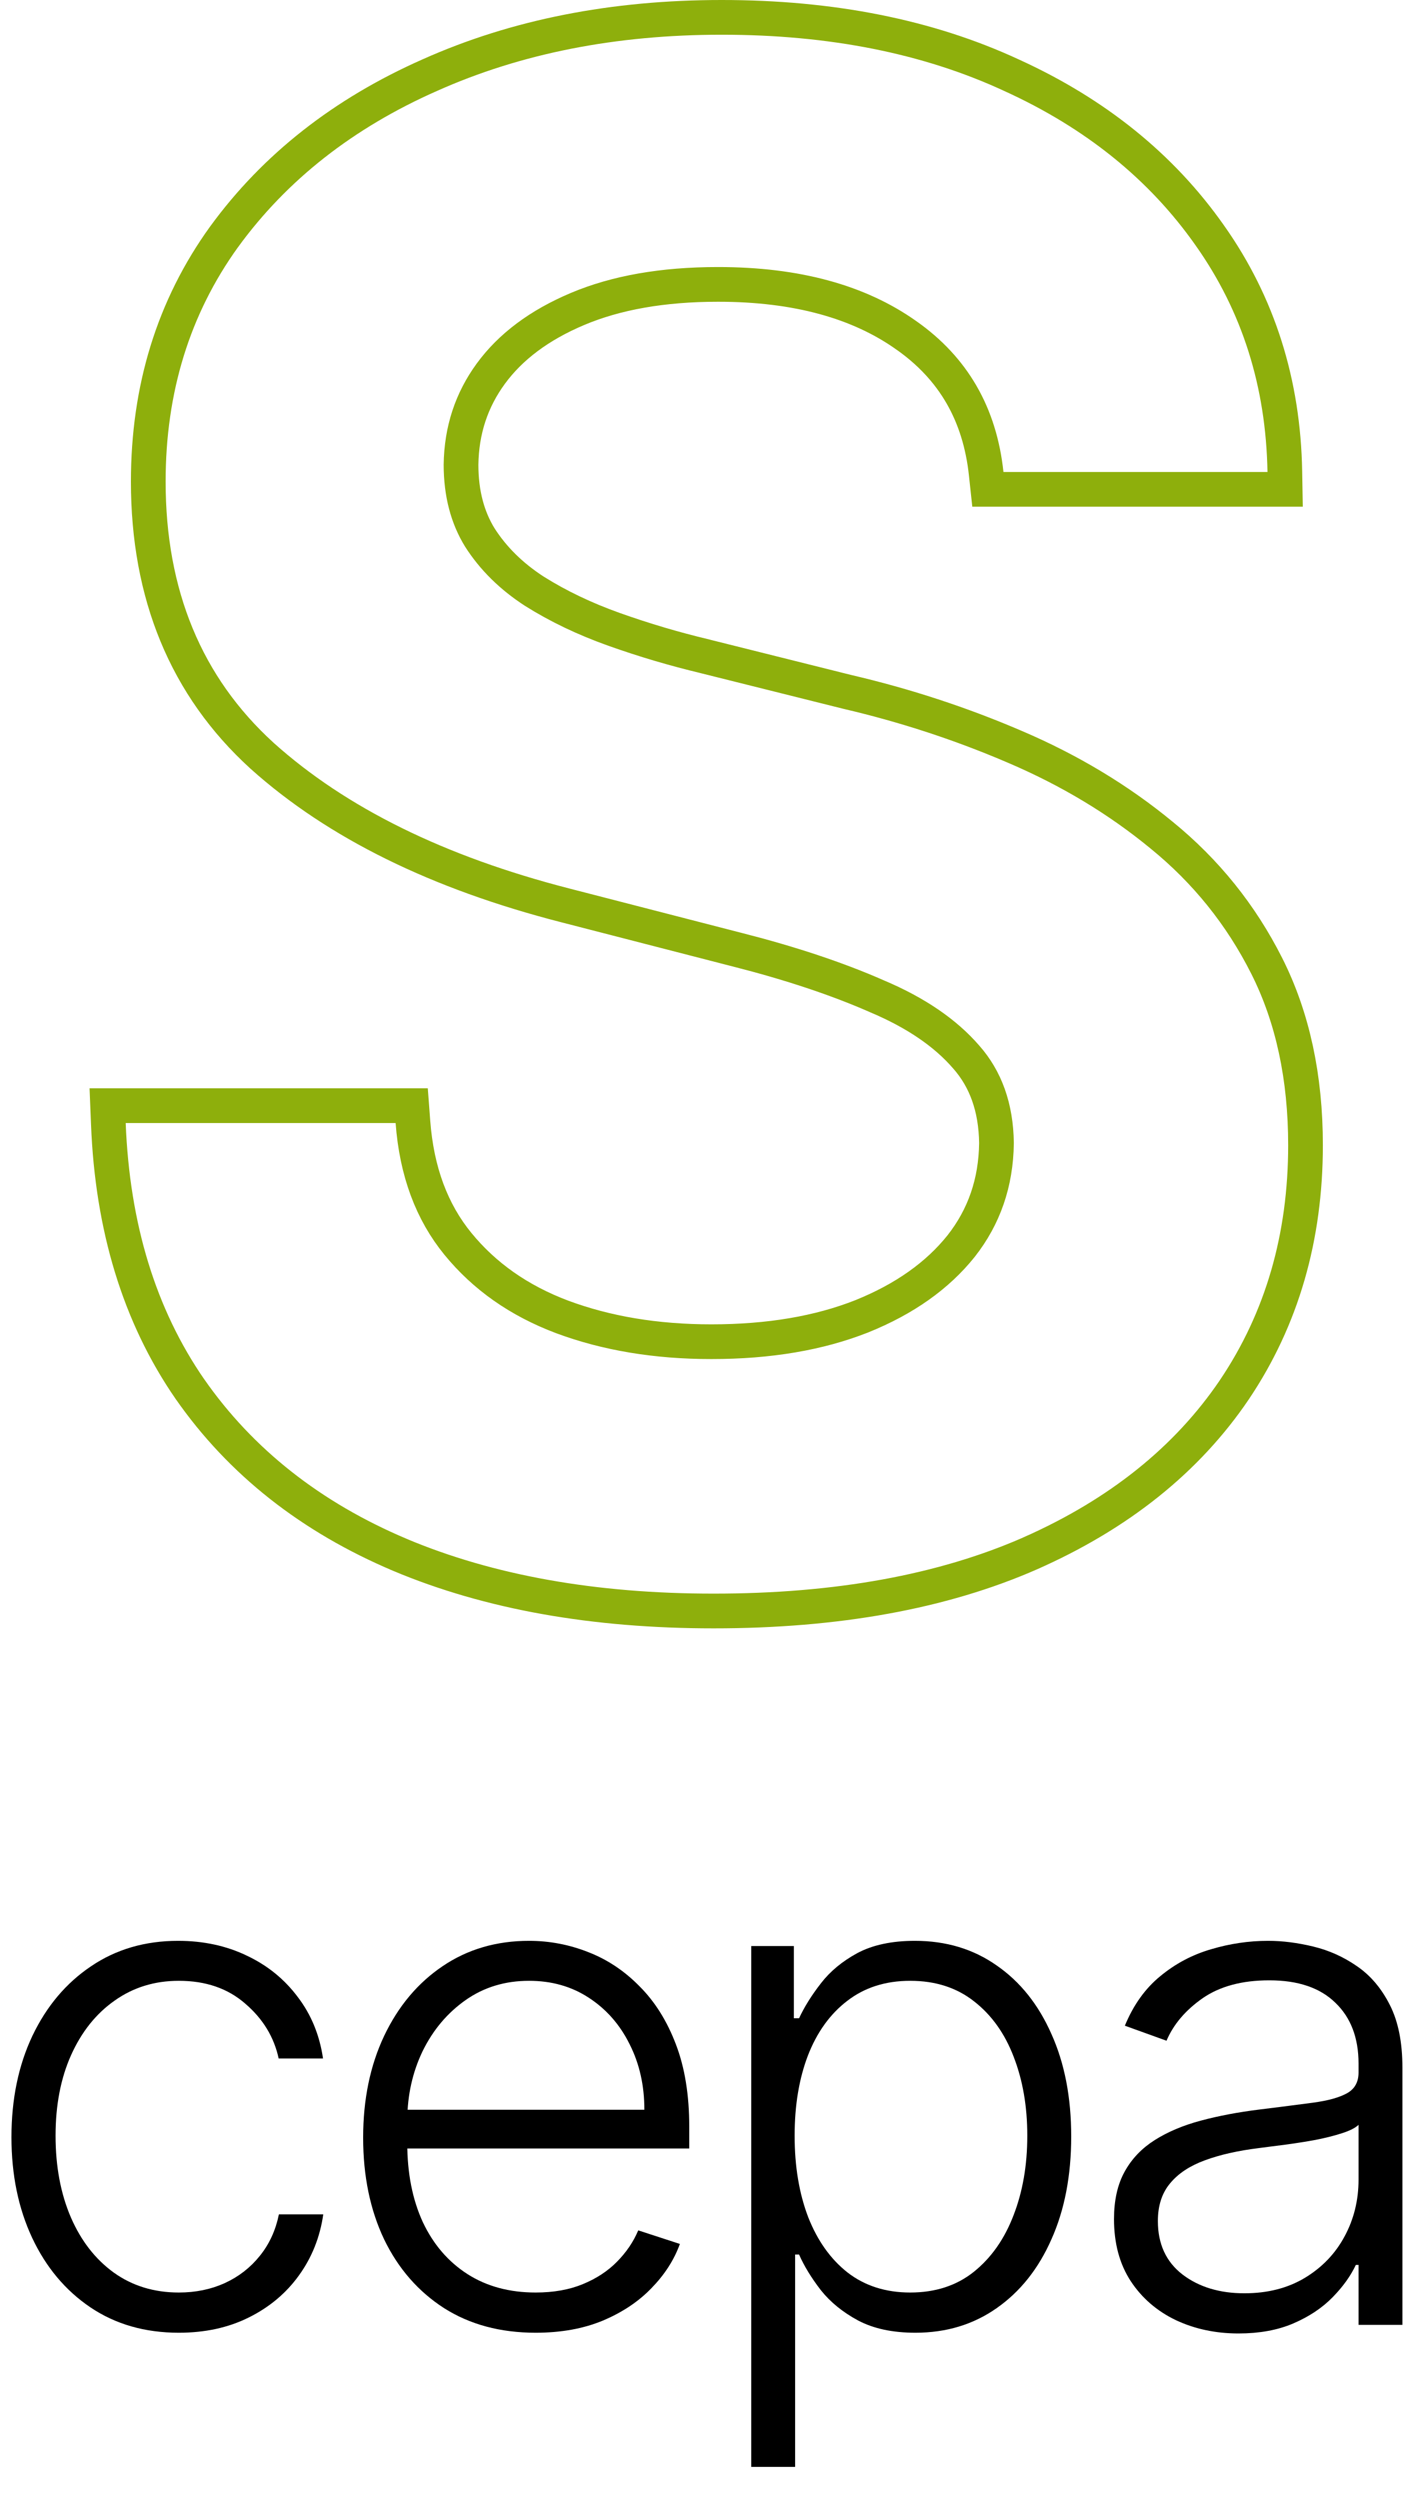 <?xml version="1.0" encoding="UTF-8"?> <svg xmlns="http://www.w3.org/2000/svg" width="41" height="72" viewBox="0 0 41 72" fill="none"><path d="M28.415 13.646L28.463 14.092H28.912H36.519H37.028L37.019 13.584C36.975 11.033 36.258 8.761 34.861 6.785C33.469 4.801 31.557 3.263 29.142 2.165C26.735 1.05 23.948 0.5 20.794 0.5C17.681 0.5 14.876 1.05 12.388 2.162C9.902 3.259 7.919 4.811 6.456 6.821L6.456 6.821L6.454 6.823C4.996 8.847 4.272 11.202 4.272 13.869C4.272 17.117 5.356 19.765 7.546 21.76L7.549 21.763C9.713 23.706 12.633 25.135 16.281 26.072C16.281 26.072 16.281 26.072 16.281 26.072L21.245 27.351L21.247 27.351C22.789 27.744 24.126 28.19 25.26 28.688L25.26 28.688L25.266 28.691C26.394 29.166 27.241 29.752 27.832 30.433L27.832 30.433L27.835 30.436C28.396 31.07 28.697 31.885 28.711 32.918C28.697 34.06 28.355 35.043 27.69 35.888C27.015 36.731 26.069 37.408 24.828 37.908C23.606 38.391 22.166 38.639 20.496 38.639C18.899 38.639 17.468 38.398 16.197 37.925C14.951 37.456 13.955 36.753 13.192 35.819C12.443 34.902 12.004 33.741 11.897 32.305L11.862 31.842H11.398H3.621H3.101L3.122 32.362C3.238 35.337 4.013 37.89 5.468 39.998L5.47 40C6.935 42.102 8.959 43.693 11.523 44.777L11.524 44.778C14.099 45.86 17.115 46.394 20.56 46.394C24.104 46.394 27.152 45.846 29.689 44.732L29.69 44.731C32.233 43.606 34.202 42.037 35.569 40.016L35.57 40.014C36.938 37.979 37.615 35.628 37.615 32.981C37.615 31.029 37.248 29.302 36.496 27.813C35.755 26.344 34.745 25.089 33.469 24.051C32.223 23.025 30.811 22.177 29.237 21.506C27.691 20.842 26.08 20.314 24.406 19.924L20.319 18.903L20.319 18.903L20.314 18.901C19.436 18.692 18.566 18.435 17.702 18.128C16.854 17.827 16.085 17.46 15.396 17.027C14.729 16.595 14.208 16.078 13.825 15.479C13.47 14.903 13.284 14.211 13.283 13.383C13.297 12.39 13.585 11.52 14.145 10.756C14.707 9.99 15.529 9.366 16.642 8.897C17.745 8.432 19.089 8.19 20.688 8.19C22.96 8.19 24.753 8.693 26.109 9.654L26.111 9.655C27.465 10.606 28.231 11.922 28.415 13.646Z" stroke="#8EAF0C"></path><path d="M5.152 67.179C4.177 67.179 3.327 66.935 2.603 66.447C1.883 65.96 1.324 65.292 0.926 64.445C0.529 63.597 0.33 62.631 0.33 61.547C0.33 60.453 0.531 59.48 0.934 58.628C1.341 57.776 1.904 57.108 2.624 56.625C3.344 56.137 4.179 55.893 5.131 55.893C5.86 55.893 6.521 56.035 7.112 56.32C7.704 56.599 8.192 56.994 8.576 57.506C8.964 58.012 9.208 58.604 9.307 59.281H8.029C7.896 58.666 7.577 58.14 7.07 57.705C6.568 57.264 5.929 57.044 5.152 57.044C4.456 57.044 3.841 57.233 3.306 57.612C2.771 57.986 2.352 58.509 2.049 59.182C1.75 59.849 1.601 60.623 1.601 61.504C1.601 62.39 1.748 63.173 2.041 63.855C2.335 64.532 2.747 65.062 3.277 65.446C3.812 65.829 4.437 66.021 5.152 66.021C5.635 66.021 6.076 65.931 6.473 65.751C6.876 65.567 7.212 65.306 7.482 64.97C7.756 64.634 7.941 64.234 8.036 63.77H9.314C9.22 64.428 8.985 65.015 8.611 65.531C8.242 66.043 7.761 66.445 7.169 66.739C6.582 67.032 5.91 67.179 5.152 67.179Z" fill="black"></path><path d="M15.434 67.179C14.416 67.179 13.536 66.942 12.792 66.469C12.049 65.99 11.473 65.33 11.066 64.487C10.664 63.64 10.463 62.664 10.463 61.561C10.463 60.463 10.664 59.487 11.066 58.635C11.473 57.778 12.035 57.108 12.75 56.625C13.469 56.137 14.3 55.893 15.242 55.893C15.834 55.893 16.405 56.002 16.954 56.22C17.503 56.433 17.996 56.762 18.431 57.207C18.872 57.648 19.22 58.204 19.475 58.876C19.731 59.544 19.859 60.335 19.859 61.248V61.873H11.336V60.758H18.566C18.566 60.058 18.424 59.428 18.14 58.869C17.861 58.306 17.47 57.861 16.968 57.534C16.471 57.207 15.896 57.044 15.242 57.044C14.551 57.044 13.943 57.229 13.417 57.598C12.892 57.967 12.48 58.455 12.181 59.061C11.888 59.667 11.739 60.33 11.734 61.05V61.717C11.734 62.584 11.883 63.341 12.181 63.99C12.484 64.634 12.913 65.133 13.467 65.489C14.021 65.844 14.677 66.021 15.434 66.021C15.95 66.021 16.402 65.941 16.791 65.78C17.184 65.619 17.513 65.403 17.778 65.133C18.048 64.859 18.252 64.558 18.389 64.231L19.589 64.622C19.423 65.081 19.151 65.505 18.772 65.893C18.398 66.282 17.93 66.594 17.366 66.831C16.807 67.063 16.163 67.179 15.434 67.179Z" fill="black"></path><path d="M21.645 71.043V56.043H22.873V58.123H23.023C23.174 57.797 23.383 57.463 23.648 57.122C23.913 56.776 24.263 56.485 24.699 56.248C25.139 56.012 25.693 55.893 26.361 55.893C27.26 55.893 28.046 56.13 28.719 56.604C29.396 57.072 29.921 57.731 30.295 58.578C30.674 59.421 30.864 60.403 30.864 61.526C30.864 62.652 30.674 63.64 30.295 64.487C29.921 65.335 29.396 65.995 28.719 66.469C28.046 66.942 27.265 67.179 26.375 67.179C25.717 67.179 25.165 67.061 24.72 66.824C24.28 66.587 23.922 66.296 23.648 65.95C23.378 65.6 23.169 65.259 23.023 64.927H22.909V71.043H21.645ZM22.895 61.504C22.895 62.385 23.025 63.166 23.285 63.848C23.551 64.525 23.929 65.058 24.422 65.446C24.919 65.829 25.52 66.021 26.226 66.021C26.95 66.021 27.561 65.822 28.058 65.425C28.56 65.022 28.941 64.48 29.202 63.798C29.467 63.116 29.599 62.352 29.599 61.504C29.599 60.666 29.469 59.911 29.209 59.239C28.953 58.566 28.574 58.034 28.072 57.641C27.57 57.243 26.955 57.044 26.226 57.044C25.516 57.044 24.912 57.236 24.415 57.619C23.918 57.998 23.539 58.524 23.278 59.196C23.023 59.864 22.895 60.633 22.895 61.504Z" fill="black"></path><path d="M35.684 67.2C35.026 67.2 34.424 67.072 33.88 66.817C33.335 66.556 32.902 66.182 32.58 65.695C32.258 65.202 32.097 64.606 32.097 63.905C32.097 63.365 32.199 62.91 32.403 62.541C32.606 62.172 32.895 61.869 33.269 61.632C33.643 61.395 34.086 61.208 34.597 61.071C35.109 60.934 35.672 60.827 36.288 60.751C36.898 60.676 37.414 60.609 37.836 60.553C38.262 60.496 38.586 60.406 38.809 60.283C39.031 60.16 39.143 59.961 39.143 59.686V59.43C39.143 58.687 38.92 58.102 38.475 57.676C38.035 57.245 37.4 57.03 36.572 57.03C35.786 57.03 35.144 57.203 34.647 57.548C34.154 57.894 33.809 58.301 33.61 58.77L32.41 58.337C32.656 57.74 32.997 57.264 33.432 56.909C33.868 56.549 34.356 56.291 34.895 56.135C35.435 55.974 35.982 55.893 36.536 55.893C36.953 55.893 37.386 55.948 37.836 56.057C38.29 56.166 38.712 56.355 39.1 56.625C39.488 56.89 39.803 57.262 40.045 57.74C40.286 58.214 40.407 58.815 40.407 59.544V66.952H39.143V65.226H39.065C38.913 65.548 38.688 65.86 38.39 66.163C38.092 66.466 37.718 66.715 37.268 66.909C36.818 67.103 36.29 67.2 35.684 67.2ZM35.854 66.043C36.527 66.043 37.109 65.893 37.602 65.595C38.094 65.297 38.473 64.901 38.738 64.409C39.008 63.912 39.143 63.365 39.143 62.768V61.192C39.048 61.282 38.889 61.362 38.667 61.433C38.449 61.504 38.196 61.568 37.907 61.625C37.623 61.677 37.339 61.722 37.055 61.76C36.77 61.798 36.515 61.831 36.288 61.859C35.672 61.935 35.147 62.053 34.711 62.215C34.275 62.375 33.941 62.598 33.709 62.882C33.477 63.161 33.361 63.521 33.361 63.962C33.361 64.624 33.598 65.138 34.072 65.503C34.545 65.863 35.139 66.043 35.854 66.043Z" fill="black"></path></svg> 